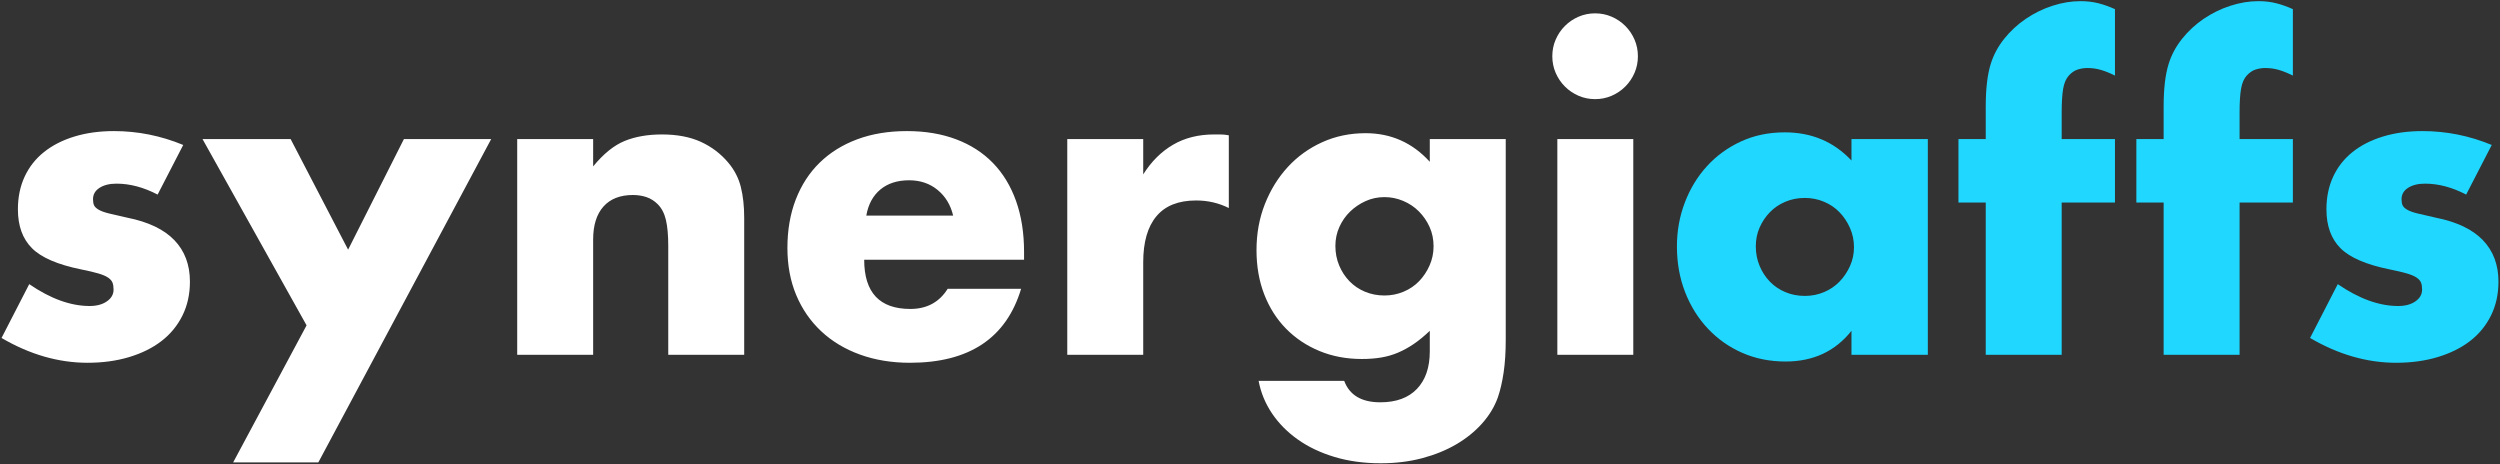 <?xml version="1.0" encoding="UTF-8"?>
<svg width="700" height="130" viewBox="0 0 700 130" xmlns="http://www.w3.org/2000/svg">
    <rect x="0" y="0" width="700" height="130" fill="#333333" stroke="none"/>
    <path id="synergi" fill="#ffffff" fill-rule="evenodd" stroke="none" d="M 457.32 38.941 L 457.32 99.34 L 436.056 99.34 L 436.056 38.941 Z M 434.646 15.747 C 434.646 14.099 434.959 12.549 435.586 11.097 C 436.213 9.645 437.074 8.369 438.171 7.27 C 439.267 6.171 440.54 5.308 441.989 4.68 C 443.438 4.052 444.985 3.738 446.629 3.738 C 448.274 3.738 449.821 4.052 451.27 4.68 C 452.719 5.308 453.992 6.171 455.088 7.27 C 456.185 8.369 457.046 9.645 457.673 11.097 C 458.299 12.549 458.613 14.099 458.613 15.747 C 458.613 17.395 458.299 18.946 457.673 20.398 C 457.046 21.85 456.185 23.125 455.088 24.224 C 453.992 25.323 452.719 26.186 451.27 26.814 C 449.821 27.442 448.274 27.756 446.629 27.756 C 444.985 27.756 443.438 27.442 441.989 26.814 C 440.54 26.186 439.267 25.323 438.171 24.224 C 437.074 23.125 436.213 21.85 435.586 20.398 C 434.959 18.946 434.646 17.395 434.646 15.747 Z M 373.908 68.846 C 373.908 70.808 374.26 72.633 374.965 74.321 C 375.67 76.008 376.629 77.48 377.843 78.736 C 379.057 79.992 380.506 80.973 382.19 81.679 C 383.874 82.386 385.695 82.739 387.653 82.739 C 389.533 82.739 391.315 82.386 392.999 81.679 C 394.682 80.973 396.131 79.992 397.345 78.736 C 398.559 77.48 399.538 76.008 400.283 74.321 C 401.027 72.633 401.399 70.848 401.399 68.964 C 401.399 67.001 401.027 65.196 400.283 63.548 C 399.538 61.9 398.54 60.448 397.287 59.192 C 396.034 57.936 394.565 56.955 392.881 56.248 C 391.197 55.542 389.455 55.189 387.653 55.189 C 385.773 55.189 384.011 55.562 382.366 56.307 C 380.722 57.053 379.273 58.034 378.02 59.251 C 376.766 60.467 375.768 61.9 375.024 63.548 C 374.28 65.196 373.908 66.962 373.908 68.846 Z M 421.606 38.941 L 421.606 95.219 C 421.606 98.594 421.41 101.616 421.018 104.285 C 420.627 106.953 420.078 109.308 419.373 111.349 C 418.434 113.939 416.965 116.352 414.968 118.589 C 412.971 120.826 410.562 122.769 407.743 124.417 C 404.923 126.066 401.731 127.361 398.168 128.303 C 394.604 129.245 390.747 129.715 386.596 129.715 C 381.896 129.715 377.589 129.127 373.673 127.949 C 369.757 126.772 366.33 125.143 363.393 123.063 C 360.456 120.983 358.048 118.55 356.168 115.764 C 354.288 112.977 353.035 109.936 352.408 106.639 L 376.375 106.639 C 377.863 110.642 381.231 112.644 386.478 112.644 C 390.943 112.644 394.369 111.388 396.758 108.876 C 399.147 106.365 400.341 102.872 400.341 98.398 L 400.341 92.629 C 398.775 94.12 397.267 95.356 395.818 96.337 C 394.369 97.318 392.901 98.123 391.413 98.751 C 389.924 99.379 388.358 99.83 386.713 100.105 C 385.069 100.38 383.267 100.517 381.309 100.517 C 377.001 100.517 373.046 99.771 369.443 98.28 C 365.841 96.789 362.727 94.709 360.104 92.04 C 357.48 89.371 355.443 86.173 353.994 82.445 C 352.545 78.716 351.821 74.576 351.821 70.023 C 351.821 65.392 352.604 61.095 354.171 57.131 C 355.737 53.168 357.871 49.714 360.573 46.771 C 363.276 43.827 366.487 41.512 370.207 39.824 C 373.927 38.137 377.98 37.293 382.366 37.293 C 389.494 37.293 395.485 39.961 400.341 45.299 L 400.341 38.941 Z M 298.836 38.941 L 320.101 38.941 L 320.101 48.831 C 322.372 45.22 325.152 42.454 328.442 40.531 C 331.732 38.608 335.569 37.646 339.955 37.646 C 340.503 37.646 341.11 37.646 341.776 37.646 C 342.442 37.646 343.206 37.725 344.067 37.882 L 344.067 58.25 C 341.248 56.837 338.193 56.131 334.904 56.131 C 329.969 56.131 326.269 57.602 323.801 60.546 C 321.334 63.489 320.101 67.786 320.101 73.438 L 320.101 99.34 L 298.836 99.34 Z M 266.881 60.369 C 266.176 57.386 264.727 54.992 262.534 53.187 C 260.341 51.382 257.678 50.479 254.545 50.479 C 251.256 50.479 248.573 51.343 246.498 53.069 C 244.422 54.796 243.111 57.229 242.562 60.369 Z M 241.975 72.731 C 241.975 81.915 246.282 86.506 254.898 86.506 C 259.519 86.506 263.004 84.623 265.354 80.855 L 285.913 80.855 C 281.762 94.67 271.385 101.577 254.78 101.577 C 249.689 101.577 245.029 100.811 240.8 99.281 C 236.571 97.75 232.948 95.572 229.933 92.746 C 226.917 89.921 224.587 86.546 222.943 82.621 C 221.298 78.697 220.476 74.301 220.476 69.435 C 220.476 64.411 221.259 59.879 222.825 55.836 C 224.392 51.794 226.624 48.36 229.522 45.534 C 232.42 42.709 235.924 40.531 240.036 39 C 244.148 37.469 248.789 36.704 253.958 36.704 C 259.049 36.704 263.631 37.469 267.703 39 C 271.776 40.531 275.222 42.748 278.042 45.652 C 280.862 48.556 283.015 52.108 284.504 56.307 C 285.992 60.506 286.736 65.235 286.736 70.494 L 286.736 72.731 Z M 144.817 38.941 L 166.081 38.941 L 166.081 46.594 C 168.979 43.062 171.916 40.688 174.892 39.471 C 177.869 38.254 181.354 37.646 185.348 37.646 C 189.578 37.646 193.2 38.333 196.215 39.706 C 199.231 41.08 201.796 43.023 203.91 45.534 C 205.634 47.575 206.808 49.851 207.435 52.363 C 208.062 54.875 208.375 57.74 208.375 60.958 L 208.375 99.34 L 187.11 99.34 L 187.11 68.846 C 187.11 65.863 186.895 63.45 186.464 61.605 C 186.034 59.761 185.27 58.289 184.173 57.19 C 183.234 56.248 182.176 55.581 181.001 55.189 C 179.827 54.796 178.573 54.6 177.242 54.6 C 173.639 54.6 170.878 55.679 168.959 57.838 C 167.041 59.996 166.081 63.077 166.081 67.08 L 166.081 99.34 L 144.817 99.34 Z M 85.841 91.098 L 56.705 38.941 L 81.376 38.941 L 97.471 69.906 L 113.097 38.941 L 137.533 38.941 L 89.13 129.48 L 65.281 129.48 Z M 44.134 54.482 C 40.218 52.442 36.38 51.421 32.621 51.421 C 30.663 51.421 29.077 51.814 27.863 52.598 C 26.649 53.383 26.042 54.443 26.042 55.777 C 26.042 56.484 26.14 57.053 26.336 57.485 C 26.531 57.916 26.962 58.328 27.628 58.721 C 28.294 59.113 29.273 59.466 30.565 59.78 C 31.857 60.094 33.561 60.487 35.676 60.958 C 41.55 62.135 45.936 64.235 48.834 67.257 C 51.731 70.279 53.18 74.144 53.18 78.854 C 53.18 82.386 52.476 85.565 51.066 88.39 C 49.656 91.216 47.698 93.59 45.192 95.513 C 42.685 97.436 39.67 98.928 36.145 99.987 C 32.621 101.047 28.744 101.577 24.515 101.577 C 16.369 101.577 8.341 99.261 0.431 94.63 L 8.185 79.56 C 14.137 83.642 19.776 85.682 25.102 85.682 C 27.06 85.682 28.666 85.251 29.919 84.387 C 31.172 83.524 31.799 82.425 31.799 81.091 C 31.799 80.306 31.701 79.658 31.505 79.148 C 31.309 78.638 30.898 78.167 30.271 77.735 C 29.645 77.303 28.724 76.911 27.51 76.558 C 26.296 76.205 24.711 75.832 22.752 75.439 C 16.173 74.105 11.572 72.123 8.948 69.494 C 6.324 66.864 5.013 63.234 5.013 58.603 C 5.013 55.228 5.639 52.186 6.892 49.478 C 8.145 46.771 9.947 44.475 12.297 42.591 C 14.646 40.707 17.485 39.255 20.814 38.235 C 24.143 37.214 27.843 36.704 31.916 36.704 C 38.573 36.704 45.035 37.999 51.301 40.589 Z"/>
    <path id="affs" fill="#20d7ff" fill-rule="evenodd" stroke="none" d="M 690.523 54.482 C 686.607 52.442 682.769 51.421 679.01 51.421 C 677.052 51.421 675.466 51.814 674.252 52.598 C 673.038 53.383 672.431 54.443 672.431 55.777 C 672.431 56.484 672.529 57.053 672.724 57.485 C 672.92 57.916 673.351 58.328 674.017 58.721 C 674.683 59.113 675.662 59.466 676.954 59.78 C 678.246 60.094 679.95 60.487 682.064 60.958 C 687.939 62.135 692.324 64.235 695.222 67.257 C 698.12 70.279 699.569 74.144 699.569 78.854 C 699.569 82.386 698.864 85.565 697.455 88.39 C 696.045 91.216 694.087 93.59 691.58 95.513 C 689.074 97.436 686.059 98.928 682.534 99.987 C 679.01 101.047 675.133 101.577 670.904 101.577 C 662.758 101.577 654.73 99.261 646.82 94.63 L 654.573 79.56 C 660.526 83.642 666.165 85.682 671.491 85.682 C 673.449 85.682 675.055 85.251 676.308 84.387 C 677.561 83.524 678.187 82.425 678.187 81.091 C 678.187 80.306 678.09 79.658 677.894 79.148 C 677.698 78.638 677.287 78.167 676.66 77.735 C 676.034 77.303 675.113 76.911 673.899 76.558 C 672.685 76.205 671.099 75.832 669.141 75.439 C 662.562 74.105 657.961 72.123 655.337 69.494 C 652.713 66.864 651.401 63.234 651.401 58.603 C 651.401 55.228 652.028 52.186 653.281 49.478 C 654.534 46.771 656.336 44.475 658.685 42.591 C 661.035 40.707 663.874 39.255 667.203 38.235 C 670.531 37.214 674.232 36.704 678.305 36.704 C 684.962 36.704 691.424 37.999 697.69 40.589 Z M 627.083 56.719 L 627.083 99.34 L 605.818 99.34 L 605.818 56.719 L 598.182 56.719 L 598.182 38.941 L 605.818 38.941 L 605.818 29.875 C 605.818 24.852 606.288 20.849 607.228 17.866 C 608.011 15.355 609.264 13.02 610.987 10.861 C 612.711 8.703 614.727 6.838 617.038 5.269 C 619.348 3.699 621.835 2.482 624.498 1.619 C 627.161 0.755 629.785 0.324 632.369 0.324 C 634.171 0.324 635.835 0.52 637.362 0.912 C 638.89 1.305 640.436 1.854 642.003 2.561 L 642.003 21.163 C 640.593 20.457 639.281 19.927 638.067 19.574 C 636.853 19.22 635.58 19.044 634.249 19.044 C 633.387 19.044 632.506 19.181 631.606 19.456 C 630.705 19.731 629.863 20.3 629.08 21.163 C 628.297 22.026 627.768 23.263 627.494 24.872 C 627.22 26.481 627.083 28.659 627.083 31.406 L 627.083 38.941 L 642.003 38.941 L 642.003 56.719 Z M 577.27 56.719 L 577.27 99.34 L 556.006 99.34 L 556.006 56.719 L 548.369 56.719 L 548.369 38.941 L 556.006 38.941 L 556.006 29.875 C 556.006 24.852 556.476 20.849 557.415 17.866 C 558.199 15.355 559.452 13.02 561.175 10.861 C 562.898 8.703 564.915 6.838 567.225 5.269 C 569.536 3.699 572.022 2.482 574.685 1.619 C 577.348 0.755 579.972 0.324 582.557 0.324 C 584.358 0.324 586.022 0.52 587.55 0.912 C 589.077 1.305 590.624 1.854 592.19 2.561 L 592.19 21.163 C 590.78 20.457 589.469 19.927 588.255 19.574 C 587.041 19.22 585.768 19.044 584.436 19.044 C 583.575 19.044 582.694 19.181 581.793 19.456 C 580.892 19.731 580.05 20.3 579.267 21.163 C 578.484 22.026 577.955 23.263 577.681 24.872 C 577.407 26.481 577.27 28.659 577.27 31.406 L 577.27 38.941 L 592.19 38.941 L 592.19 56.719 Z M 491.625 68.964 C 491.625 70.926 491.978 72.751 492.683 74.438 C 493.387 76.126 494.347 77.598 495.561 78.854 C 496.775 80.109 498.224 81.091 499.908 81.797 C 501.592 82.503 503.413 82.857 505.371 82.857 C 507.25 82.857 509.032 82.503 510.716 81.797 C 512.4 81.091 513.849 80.109 515.063 78.854 C 516.277 77.598 517.256 76.146 518 74.497 C 518.744 72.849 519.116 71.083 519.116 69.199 C 519.116 67.315 518.744 65.53 518 63.842 C 517.256 62.155 516.277 60.683 515.063 59.427 C 513.849 58.171 512.4 57.19 510.716 56.484 C 509.032 55.777 507.25 55.424 505.371 55.424 C 503.413 55.424 501.592 55.777 499.908 56.484 C 498.224 57.19 496.775 58.171 495.561 59.427 C 494.347 60.683 493.387 62.115 492.683 63.725 C 491.978 65.334 491.625 67.08 491.625 68.964 Z M 518.411 38.941 L 539.793 38.941 L 539.793 99.34 L 518.411 99.34 L 518.411 92.629 C 513.869 98.359 507.72 101.223 499.966 101.223 C 495.58 101.223 491.547 100.419 487.866 98.81 C 484.185 97.201 480.973 94.944 478.232 92.04 C 475.491 89.136 473.357 85.722 471.829 81.797 C 470.302 77.872 469.538 73.595 469.538 68.964 C 469.538 64.647 470.283 60.546 471.771 56.66 C 473.259 52.775 475.334 49.38 477.997 46.476 C 480.66 43.572 483.832 41.276 487.513 39.589 C 491.194 37.901 495.267 37.057 499.731 37.057 C 507.25 37.057 513.477 39.687 518.411 44.946 Z"/>
</svg>
